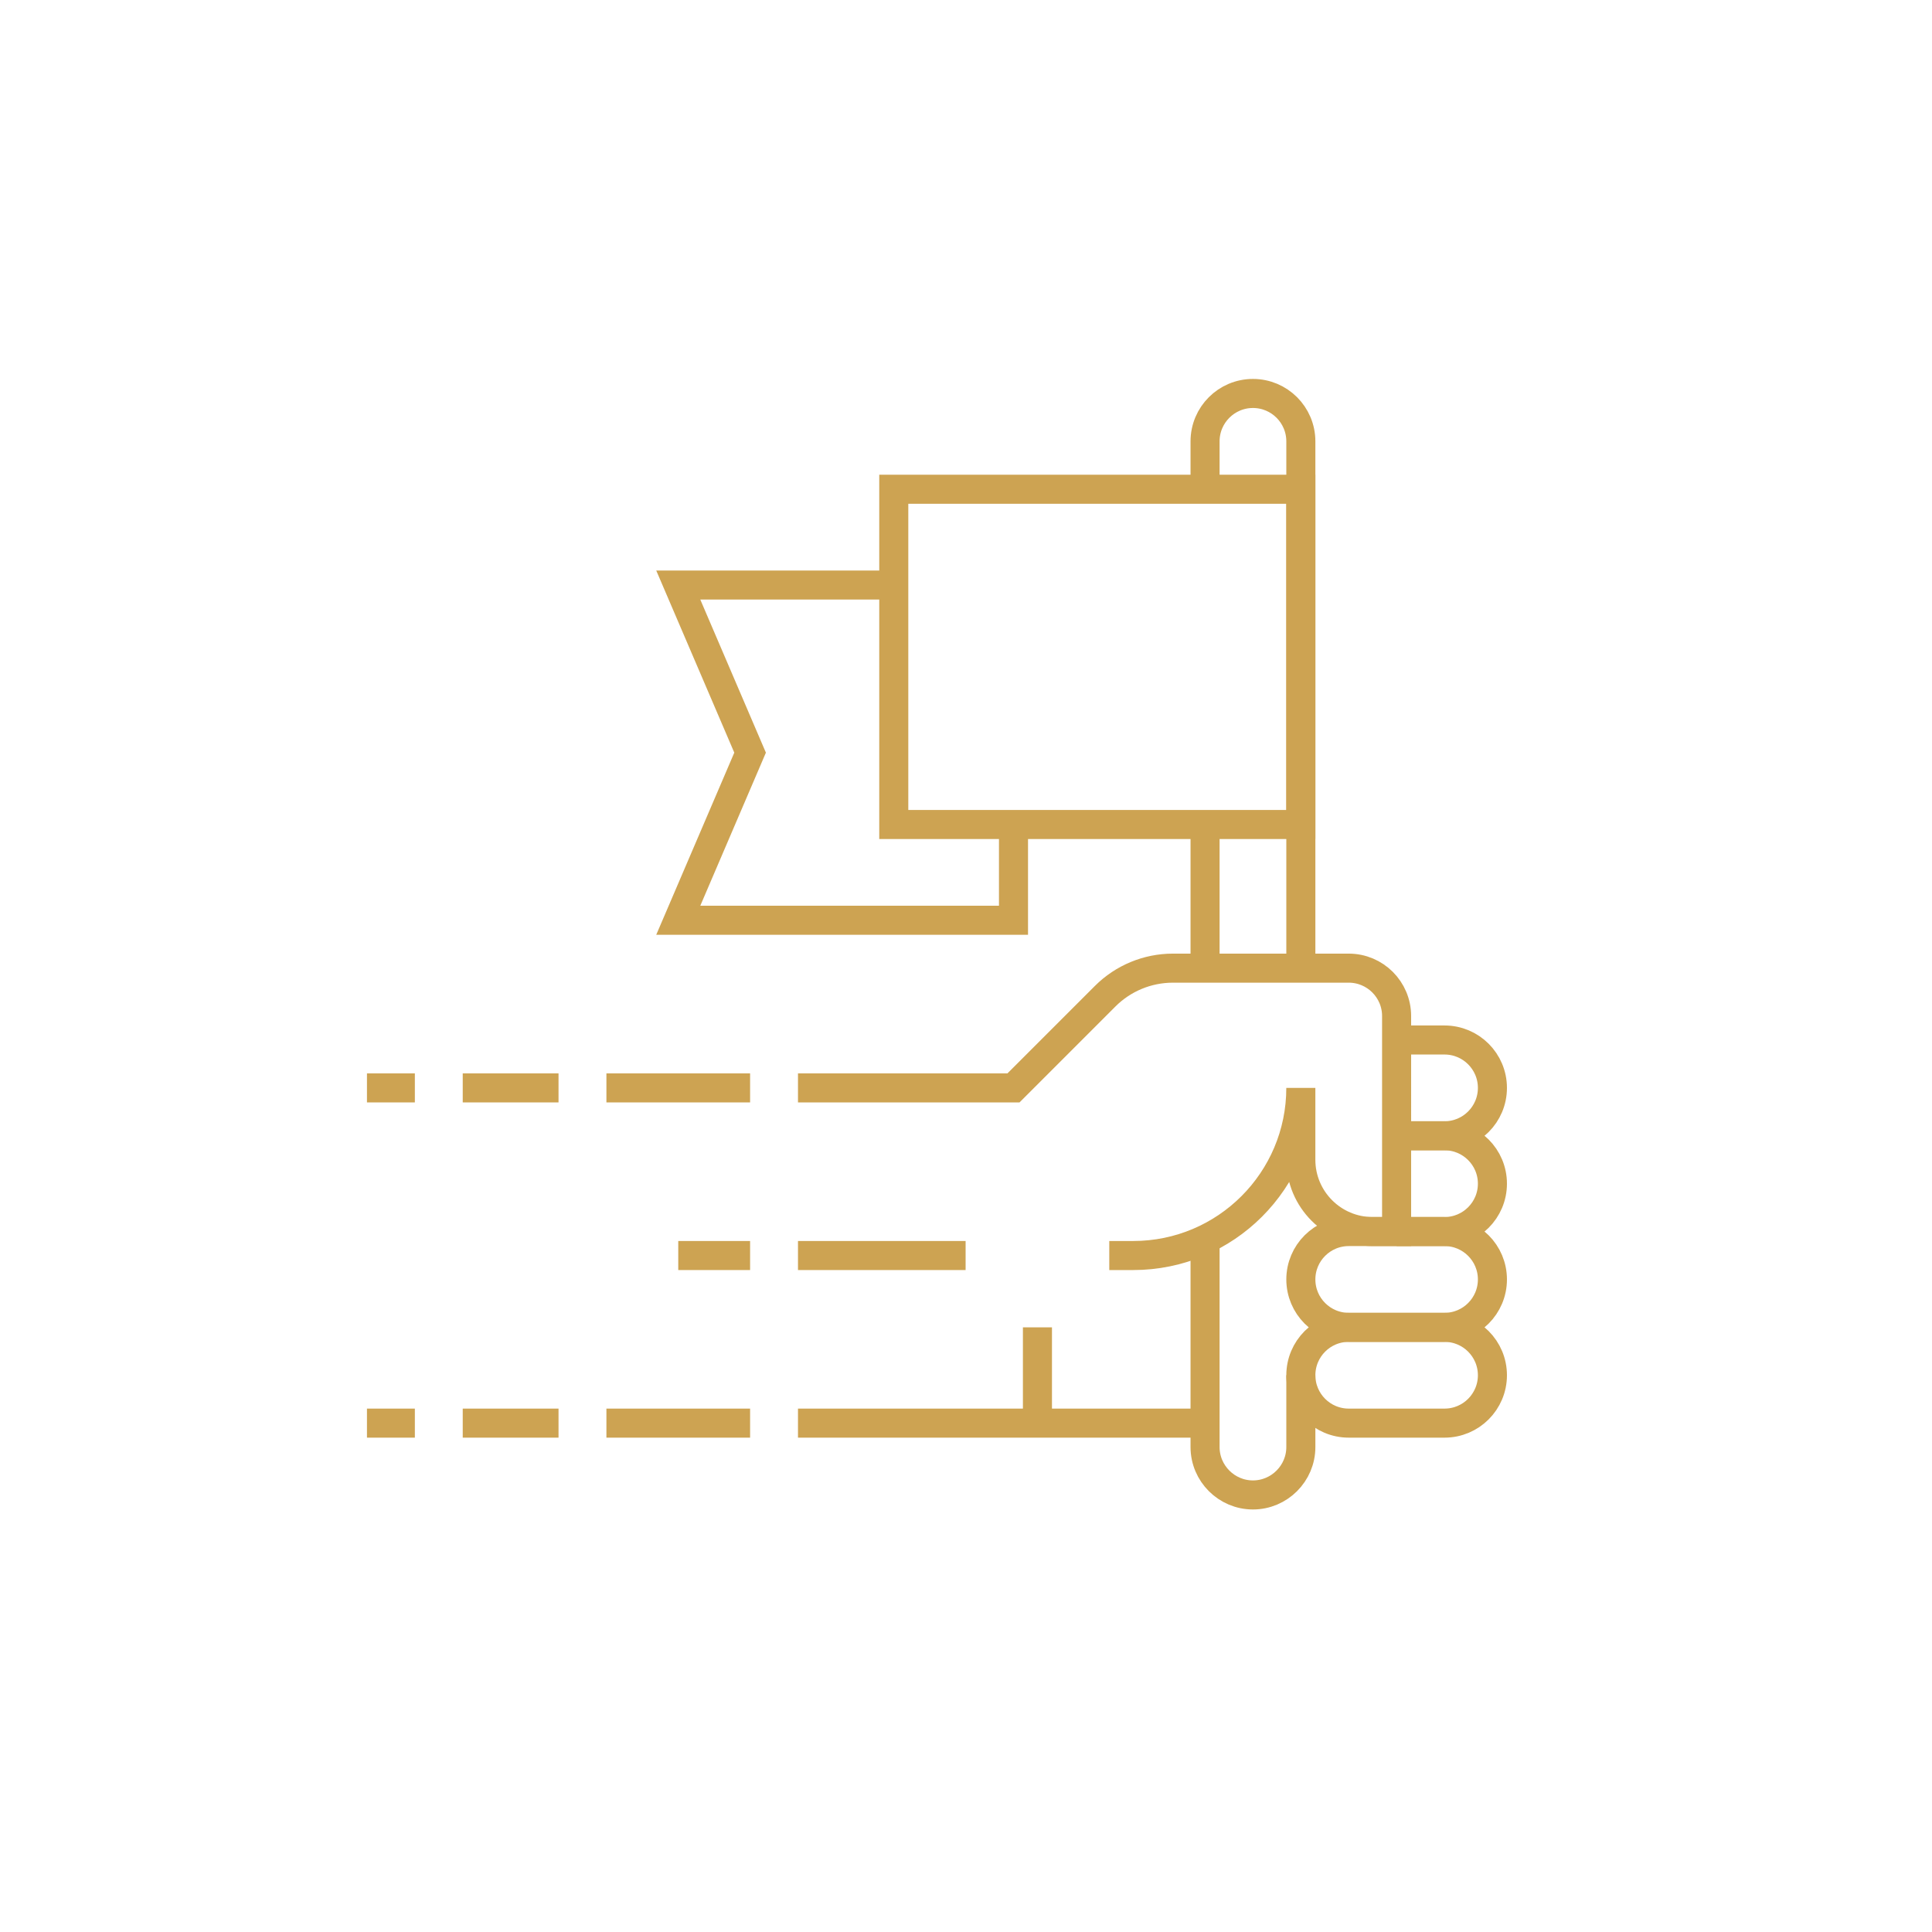 <?xml version="1.0" encoding="utf-8"?>
<!-- Generator: Adobe Illustrator 16.0.0, SVG Export Plug-In . SVG Version: 6.00 Build 0)  -->
<!DOCTYPE svg PUBLIC "-//W3C//DTD SVG 1.1//EN" "http://www.w3.org/Graphics/SVG/1.1/DTD/svg11.dtd">
<svg version="1.1" id="Layer_1" xmlns="http://www.w3.org/2000/svg" xmlns:xlink="http://www.w3.org/1999/xlink" x="0px" y="0px"
	 width="133px" height="133px" viewBox="0 0 133 133" enable-background="new 0 0 133 133" xml:space="preserve">
<g>
	<path fill="none" stroke="#CDA352" stroke-width="2" stroke-miterlimit="10" d="M89.551,94.673c0,1.82,1.477,3.296,3.297,3.296
		h6.594c1.821,0,3.297-1.476,3.297-3.296c0-1.822-1.476-3.298-3.297-3.298h-6.594C91.027,91.375,89.551,92.851,89.551,94.673z"/>
	<path fill="none" stroke="#CDA352" stroke-width="2" stroke-miterlimit="10" d="M89.551,88.077c0,1.822,1.477,3.298,3.297,3.298
		h6.594c1.821,0,3.297-1.476,3.297-3.298c0-1.819-1.476-3.296-3.297-3.296h-6.594C91.027,84.781,89.551,86.258,89.551,88.077z"/>
	<path fill="none" stroke="#CDA352" stroke-width="2" stroke-miterlimit="10" d="M96.145,84.781h3.297
		c1.821,0,3.297-1.477,3.297-3.297s-1.476-3.297-3.297-3.297h-3.297"/>
	<path fill="none" stroke="#CDA352" stroke-width="2" stroke-miterlimit="10" d="M96.145,78.188h3.297
		c1.821,0,3.297-1.477,3.297-3.297s-1.476-3.297-3.297-3.297h-3.297"/>
	<line fill="none" stroke="#CDA352" stroke-width="2" stroke-miterlimit="10" x1="38.449" y1="74.891" x2="31.855" y2="74.891"/>
	<line fill="none" stroke="#CDA352" stroke-width="2" stroke-miterlimit="10" x1="51.637" y1="74.891" x2="41.746" y2="74.891"/>
	<path fill="none" stroke="#CDA352" stroke-width="2" stroke-miterlimit="10" d="M76.363,86.431h1.648
		c6.373,0,11.539-5.168,11.539-11.54v4.946c0,2.73,2.214,4.944,4.945,4.944h1.648V69.945c0-1.82-1.477-3.297-3.297-3.297H80.742
		c-1.747,0-3.426,0.695-4.662,1.932l-6.311,6.311H54.934"/>
	<line fill="none" stroke="#CDA352" stroke-width="2" stroke-miterlimit="10" x1="82.957" y1="97.969" x2="54.934" y2="97.969"/>
	<line fill="none" stroke="#CDA352" stroke-width="2" stroke-miterlimit="10" x1="71.418" y1="91.375" x2="71.418" y2="97.969"/>
	<path fill="none" stroke="#CDA352" stroke-width="2" stroke-miterlimit="10" d="M82.957,33.68v-3.297
		c0-1.82,1.477-3.297,3.297-3.297s3.297,1.477,3.297,3.297v36.266"/>
	<line fill="none" stroke="#CDA352" stroke-width="2" stroke-miterlimit="10" x1="82.957" y1="66.648" x2="82.957" y2="56.758"/>
	<path fill="none" stroke="#CDA352" stroke-width="2" stroke-miterlimit="10" d="M89.551,94.673v4.944
		c0,1.814-1.483,3.296-3.297,3.296s-3.297-1.481-3.297-3.296v-14.31"/>
	
		<rect x="61.528" y="33.68" fill="none" stroke="#CDA352" stroke-width="2" stroke-miterlimit="10" width="28.023" height="23.079"/>
	<polyline fill="none" stroke="#CDA352" stroke-width="2" stroke-miterlimit="10" points="61.528,40.274 46.692,40.274 
		51.637,51.813 46.692,63.352 69.77,63.352 69.77,56.758 	"/>
	<line fill="none" stroke="#CDA352" stroke-width="2" stroke-miterlimit="10" x1="28.559" y1="74.891" x2="25.262" y2="74.891"/>
	<line fill="none" stroke="#CDA352" stroke-width="2" stroke-miterlimit="10" x1="38.449" y1="97.969" x2="31.855" y2="97.969"/>
	<line fill="none" stroke="#CDA352" stroke-width="2" stroke-miterlimit="10" x1="51.637" y1="97.969" x2="41.746" y2="97.969"/>
	<line fill="none" stroke="#CDA352" stroke-width="2" stroke-miterlimit="10" x1="28.559" y1="97.969" x2="25.262" y2="97.969"/>
	<line fill="none" stroke="#CDA352" stroke-width="2" stroke-miterlimit="10" x1="54.934" y1="86.431" x2="66.473" y2="86.431"/>
	<line fill="none" stroke="#CDA352" stroke-width="2" stroke-miterlimit="10" x1="46.692" y1="86.431" x2="51.637" y2="86.431"/>
</g>
</svg>

